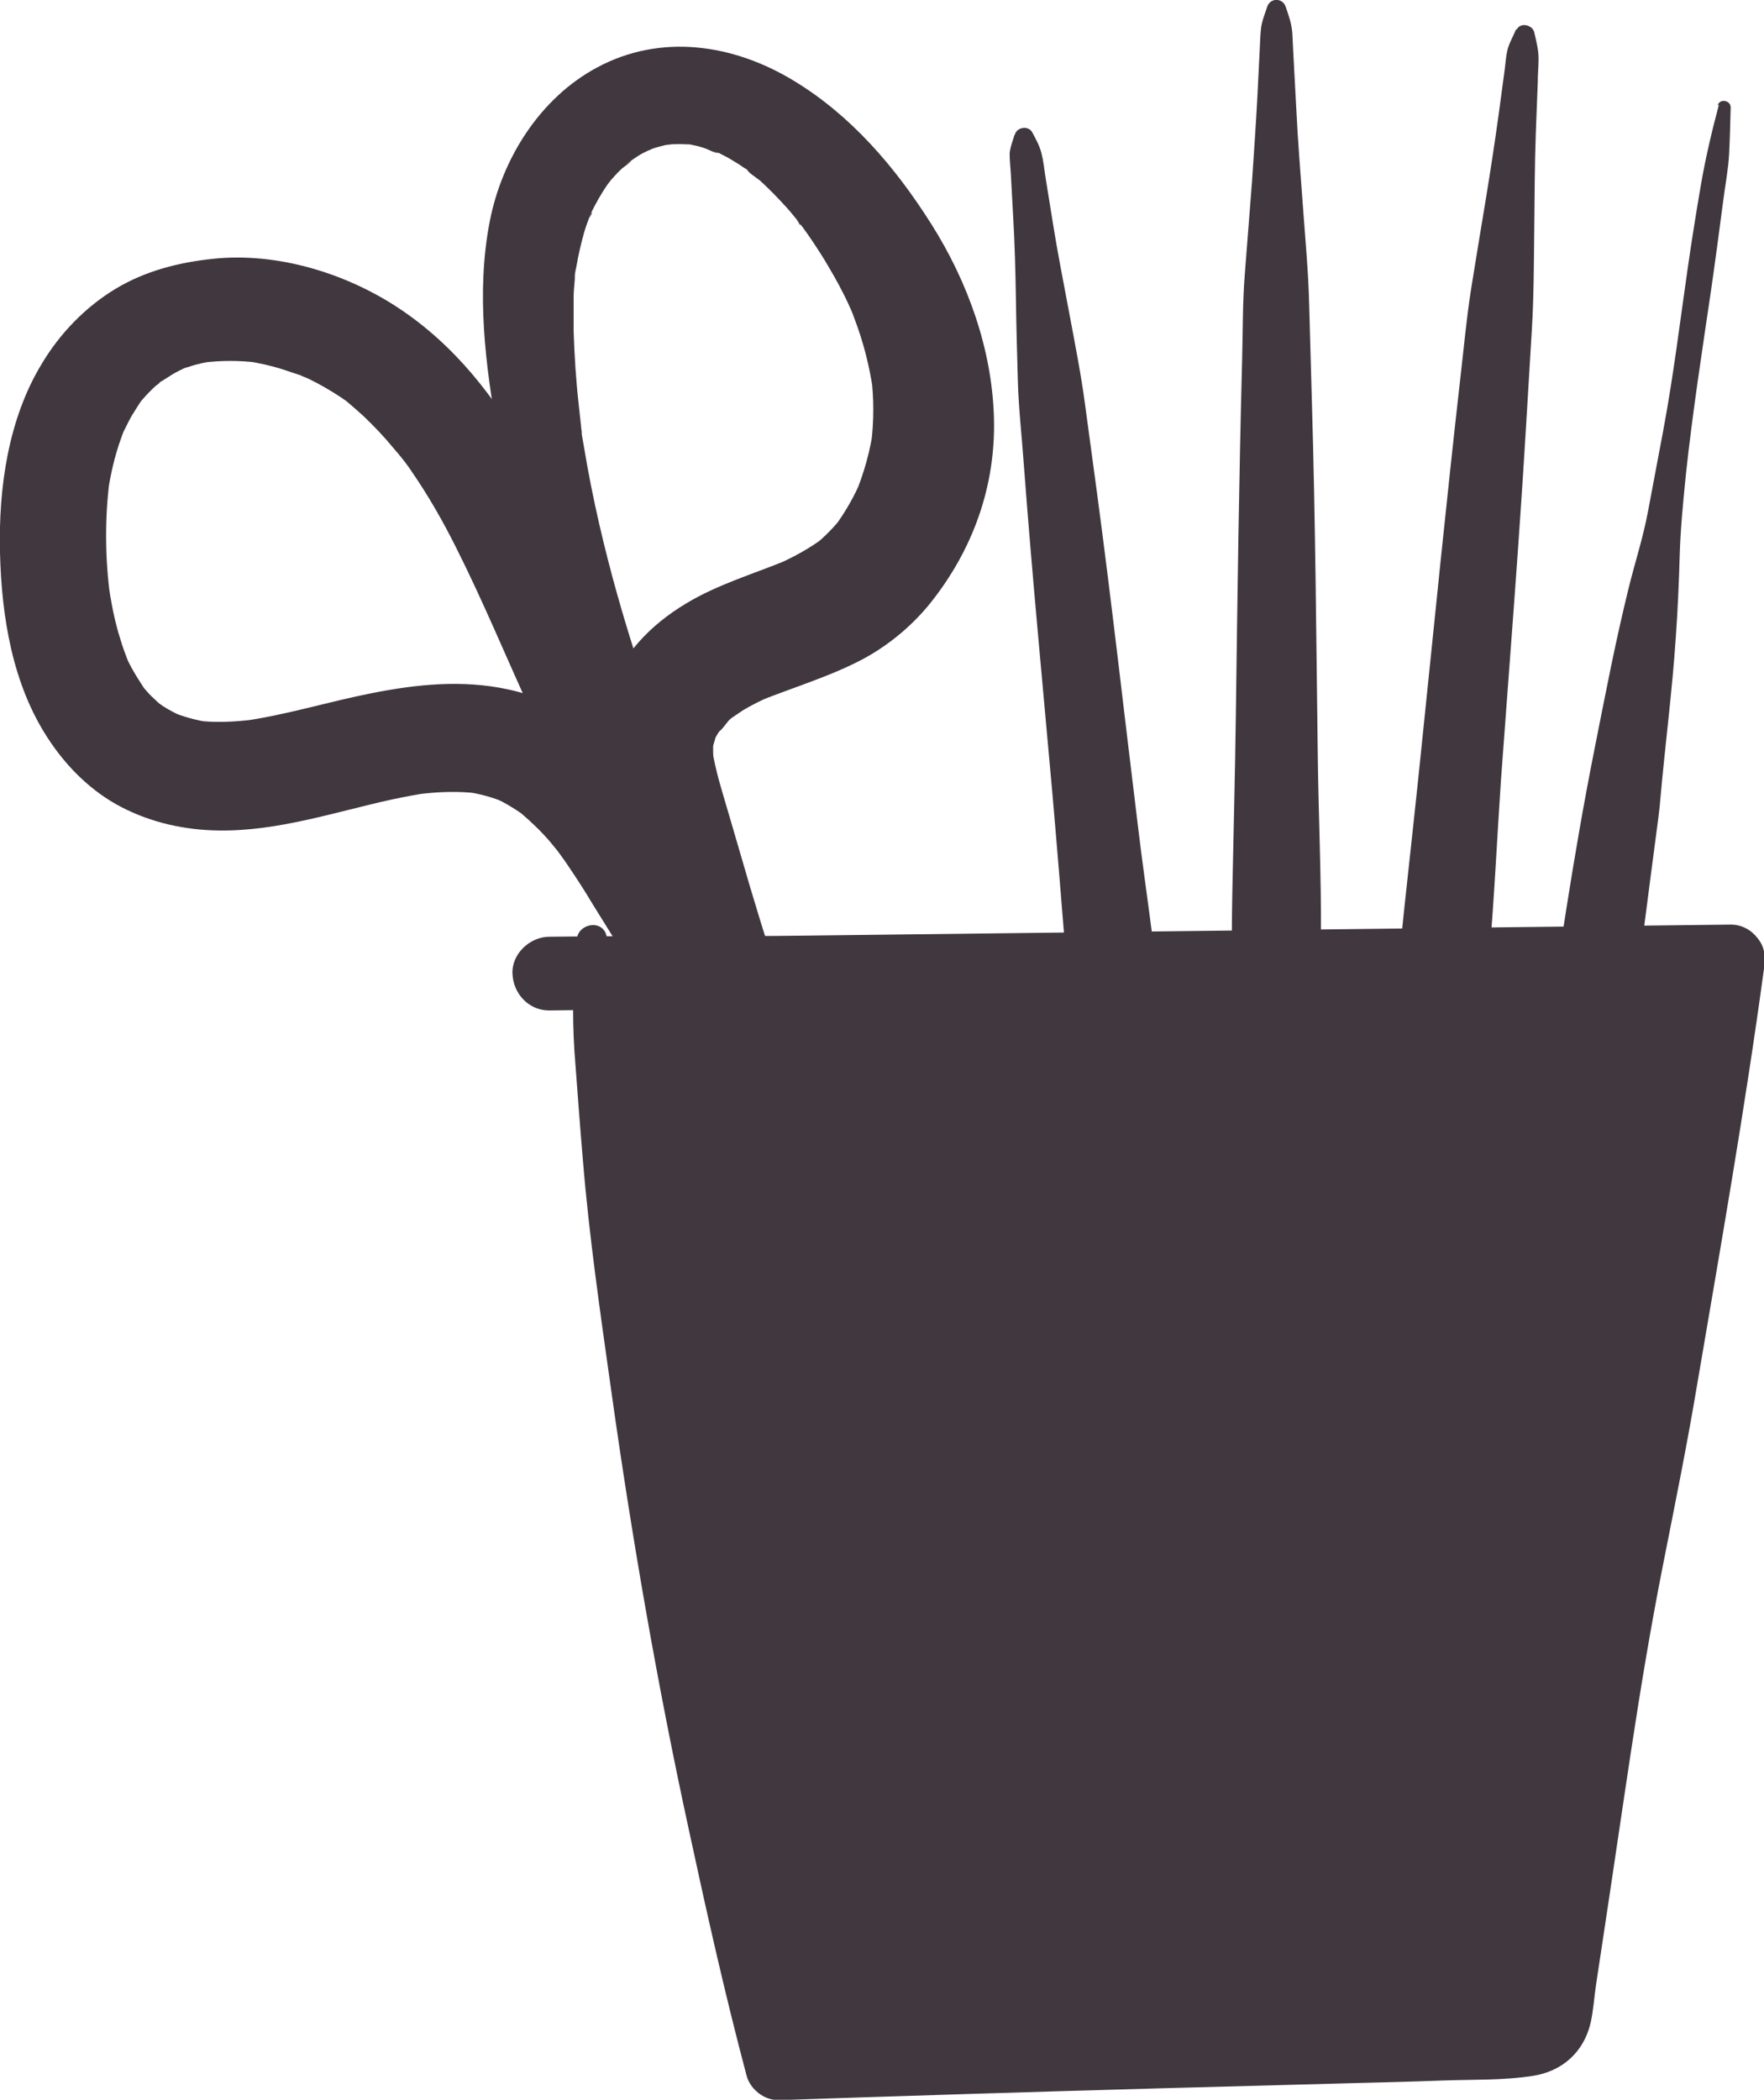<svg xmlns="http://www.w3.org/2000/svg" id="Layer_2" data-name="Layer 2" viewBox="0 0 44.99 53.55"><defs><style> .cls-1 { fill: #40373f; } </style></defs><g id="Layer_2-2" data-name="Layer 2"><g><g><path class="cls-1" d="M15.08,23.96c.81,9.69,2.42,19.31,4.79,28.73,6.2-.13,12.41-.27,18.61-.4.37,0,.76-.02,1.06-.24.37-.27.48-.77.55-1.23,1.5-8.76,2.85-17.55,4.04-26.37-10.04.12-20.09.24-30.13.36"></path><path class="cls-1" d="M14.69,23.96c-.03.47-.06.94-.07,1.42s0,.94.03,1.42c.07.94.14,1.89.22,2.83.16,1.93.44,3.85.71,5.77.53,3.78,1.18,7.54,1.99,11.27.45,2.09.92,4.19,1.47,6.26.09.35.45.64.83.63,3.22-.11,6.44-.21,9.66-.3l4.83-.13c.8-.02,1.61-.04,2.41-.07s1.57,0,2.33-.12,1.3-.62,1.47-1.36c.07-.32.09-.66.14-.99.06-.4.12-.79.18-1.19.24-1.58.47-3.17.71-4.75s.5-3.15.81-4.72.62-3.09.88-4.65c.6-3.52,1.22-7.04,1.7-10.58.04-.29.03-.53-.16-.77-.17-.22-.41-.35-.69-.35-3.92.05-7.84.09-11.75.14-3.92.05-7.84.09-11.75.14-2.21.03-4.42,0-6.63.03-.49,0-.96.43-.94.94s.41.94.94.94c1.96-.02,3.92-.09,5.88-.12s3.92-.05,5.88-.07c3.92-.05,7.84-.1,11.75-.15,2.21-.03,4.42-.05,6.63-.08l-.85-1.11c-.42,3.14-.77,6.29-1.17,9.43-.2,1.55-.38,3.09-.56,4.64s-.33,3.09-.6,4.62-.53,3.01-.81,4.52c-.15.78-.29,1.57-.44,2.35-.06.34-.11.69-.21,1.02-.03.1-.09.29-.11.34-.02.04-.04.09-.07.13-.02.04-.05.08-.08.12-.05.07-.06.08-.03.03-.11.13-.29.16-.51.17-.4.02-.8,0-1.19,0-.79,0-1.58.01-2.36.03l-4.73.07c-3.52.05-7.04.1-10.56.13l.83.63c-.88-3.7-1.7-7.4-2.41-11.13s-1.28-7.46-1.77-11.13c-.14-1.04-.31-2.08-.44-3.11-.07-.56-.14-1.12-.26-1.67-.11-.52-.23-1.04-.35-1.56-.1-.44-.74-.32-.76.1h0Z"></path></g><path class="cls-1" d="M43.84,2.67c-.18.68-.34,1.35-.46,2.05s-.23,1.39-.33,2.08c-.2,1.39-.37,2.79-.63,4.18-.13.69-.26,1.38-.39,2.07s-.34,1.32-.5,1.98c-.33,1.34-.59,2.7-.86,4.06-.55,2.76-.95,5.54-1.35,8.32s-.8,5.62-1.17,8.43c-.21,1.61-.39,2.99-.61,4.53l-.32,2.29c-.12.84-.26,1.68-.31,2.52-.05.94,1.42,1.13,1.63.22.16-.68.25-1.38.36-2.07l.33-2.08c.22-1.39.44-2.78.66-4.16.45-2.74.88-5.49,1.29-8.23.22-1.45.45-2.9.64-4.35l.27-2.09.13-.99c.06-.47.1-.71.13-1.09.12-1.36.3-2.72.39-4.08.05-.7.08-1.39.1-2.09s.09-1.39.16-2.09c.17-1.57.41-3.12.64-4.68.11-.76.21-1.52.31-2.28.05-.4.13-.8.15-1.19s.03-.8.04-1.19c0-.19-.29-.23-.33-.05h0Z"></path><path class="cls-1" d="M25.87,3.45c-.04.15-.11.31-.12.47,0,.16.02.34.03.5l.06,1.1c.04.7.06,1.4.07,2.1s.03,1.4.05,2.1.1,1.4.15,2.1c.21,2.81.48,5.61.73,8.41.12,1.37.23,2.74.34,4.11s.29,2.81.44,4.21l.91,8.41c.17,1.57.33,3.14.52,4.71l.28,2.3c.1.85.15,1.73.37,2.56.12.46.59.75,1.05.68s.8-.46.83-.94c.03-.7-.07-1.4-.13-2.1l-.19-2.1c-.12-1.4-.27-2.8-.41-4.21-.29-2.8-.58-5.61-.87-8.41l-.42-4.11c-.14-1.41-.36-2.8-.53-4.21-.35-2.85-.67-5.71-1.05-8.55l-.31-2.29c-.1-.75-.26-1.56-.41-2.36-.14-.75-.29-1.5-.41-2.26l-.19-1.18c-.03-.2-.05-.4-.1-.59s-.14-.35-.23-.52c-.1-.19-.4-.14-.45.06h0Z"></path><path class="cls-1" d="M32.32.17c-.06.19-.14.37-.16.57-.02.17-.02.34-.03.5l-.06,1.21c-.04.74-.09,1.48-.14,2.21l-.18,2.31c-.06.73-.05,1.48-.07,2.21-.08,3.02-.12,6.03-.16,9.05-.02,1.51-.06,3.02-.09,4.53s0,3.02,0,4.53l.02,9.05c0,1.68,0,3.35.02,5.03l.04,2.51c.01.93,0,1.85.13,2.77.06.39.54.72.92.7s.86-.28.92-.7c.12-.82.11-1.64.13-2.47l.03-2.21c.02-1.51.03-3.02.03-4.53l.02-9.05v-4.53c.01-1.51-.06-3.02-.08-4.53-.04-3.02-.06-6.03-.15-9.05l-.07-2.51c-.02-.84-.1-1.68-.16-2.51s-.13-1.67-.17-2.51l-.07-1.31c-.01-.2-.02-.4-.03-.6-.02-.24-.09-.44-.17-.67s-.39-.23-.47,0h0Z"></path><path class="cls-1" d="M38.67.74c-.07.17-.17.34-.22.52-.04.16-.05.33-.07.49l-.16,1.19c-.1.72-.21,1.44-.33,2.17s-.25,1.5-.37,2.26-.19,1.55-.28,2.32c-.34,3-.64,6.01-.95,9.02-.15,1.5-.32,3.01-.48,4.51s-.27,3.01-.4,4.51l-.77,9.02c-.14,1.67-.29,3.34-.41,5.01l-.18,2.5c-.06.86-.18,1.74-.13,2.6.03.48.34.87.83.94.45.06.94-.22,1.05-.68.19-.8.23-1.64.32-2.46l.23-2.2c.15-1.5.29-3,.42-4.51.27-3.01.54-6.01.81-9.02l.4-4.51c.13-1.5.2-3.01.3-4.51.22-3,.46-6.01.64-9.02l.15-2.5c.05-.83.05-1.67.06-2.5s.01-1.67.04-2.5l.05-1.3c0-.2.02-.4.02-.6,0-.23-.06-.44-.11-.67-.05-.19-.36-.26-.45-.06h0Z"></path><g><path class="cls-1" d="M20.41,26.96c-.1-.22-.19-.43-.29-.65-.02-.05-.05-.11-.07-.16,0-.02-.06-.15-.02-.04-.07-.17-.15-.33-.22-.49-.2-.44-.41-.89-.61-1.33s-.38-.87-.57-1.3c-.09-.22-.19-.44-.28-.65-.03-.08-.11-.15.02.04-.06-.09-.09-.23-.14-.33-.06-.12-.11-.24-.17-.36-.81-1.74-1.6-3.49-2.37-5.24-1.38-3.12-2.58-6.68-5.58-8.63-1.34-.87-3.07-1.39-4.67-1.22-.88.09-1.74.31-2.5.77s-1.41,1.13-1.87,1.9C.21,10.68-.04,12.44,0,14.09s.32,3.35,1.21,4.72c.47.73,1.11,1.37,1.88,1.77s1.62.59,2.5.6c1.5.02,2.95-.47,4.4-.79.34-.07.67-.14,1.01-.18l-.37.05c.54-.07,1.07-.09,1.61-.02l-.37-.05c.35.05.69.14,1.02.28l-.33-.14c.17.07.34.16.5.26.08.05.16.1.23.15.3.21-.19-.16,0,0,.27.23.52.47.75.74.06.07.12.15.18.22.15.19-.22-.29,0,0,.1.14.2.27.29.41.21.31.41.62.6.94.49.79.99,1.59,1.48,2.39.24.39.49.78.74,1.17.18.27.34.58.57.82s.49.36.77.5c.69.36,1.61-.08,1.59-.91,0-.16,0-.31,0-.47-.02-.38-.17-.68-.35-1s-.37-.64-.56-.95c-.37-.6-.74-1.21-1.11-1.81-.68-1.1-1.33-2.22-2.16-3.21s-1.89-1.74-3.13-2c-1.16-.25-2.32-.13-3.48.1s-2.22.57-3.36.72l.37-.05c-.5.06-1.01.09-1.51.02l.37.05c-.34-.05-.66-.14-.98-.27l.33.14c-.18-.08-.36-.17-.53-.28-.04-.03-.09-.06-.13-.09-.18-.12.22.19.1.08-.07-.06-.14-.12-.21-.19-.08-.07-.15-.15-.22-.23-.03-.04-.07-.08-.1-.12-.09-.11.22.3.08.1-.11-.17-.22-.34-.32-.52-.05-.09-.09-.17-.13-.26-.02-.05-.11-.24-.01-.02s.01.02,0-.02c-.08-.2-.14-.4-.2-.6-.12-.42-.2-.85-.26-1.28l.05.36c-.13-.97-.14-1.97-.02-2.94l-.05.35c.07-.5.18-.99.35-1.46.02-.06.05-.13.07-.19.09-.24-.14.3-.03.07.05-.1.1-.2.15-.3.06-.12.13-.23.2-.34.03-.05.06-.09.09-.14.16-.23-.13.16-.05.05.16-.19.32-.37.51-.53.04-.04.09-.07.13-.11-.26.25-.15.11-.05.05s.2-.13.3-.19.21-.11.31-.16c.2-.1-.3.11-.07.03.05-.02.1-.04.15-.05.23-.08.47-.13.71-.16l-.35.05c.48-.06.95-.06,1.43,0l-.35-.05c.33.05.66.12.97.22.15.05.3.1.45.15.03.01.06.03.09.04.15.06-.28-.13-.13-.06.08.04.16.07.25.11.29.14.58.31.85.49.06.04.13.09.19.14.25.18-.21-.17-.04-.03.14.12.28.24.41.36.26.25.51.51.74.79.06.07.11.13.17.2.04.05.22.28.08.09s.03.05.07.1c.06.08.12.16.17.24.42.61.79,1.26,1.12,1.92.7,1.39,1.29,2.83,1.94,4.24.73,1.58,1.53,3.11,2.37,4.63.47.83,1,1.63,1.52,2.44.27.41.53.81.81,1.22.07.1.13.2.19.3.22.32.16.21.11.14.03.05.07.1.1.14.15.22.31.43.47.65.23.32.66.5,1.02.27s.44-.64.27-1.02h0Z"></path><path class="cls-1" d="M19.71,26.33c-.11-.29-.22-.57-.32-.86-.12-.32-.11-.66-.24-.98-.23-.57-.45-1.15-.67-1.72-.45-1.19-.95-2.35-1.39-3.54-.89-2.37-1.64-4.79-2.1-7.28-.05-.29-.1-.58-.15-.86,0-.06-.04-.27,0-.04,0-.06-.02-.12-.02-.18-.02-.18-.04-.37-.06-.55-.07-.62-.11-1.25-.13-1.88,0-.29,0-.58,0-.87,0-.15.02-.3.03-.45,0-.08,0-.19.03-.27l-.02.13c0-.06.02-.12.03-.18.05-.3.12-.59.2-.88.04-.14.1-.29.15-.43.04-.11.09-.07-.04.09.04-.05.06-.14.09-.2.11-.22.23-.43.37-.64.04-.06.1-.12.13-.18,0,.02-.19.23-.06.08.1-.11.19-.22.3-.32.07-.07.23-.16.27-.24,0,.02-.25.18-.08.06.05-.03.1-.07.15-.1.1-.07.2-.13.31-.18.05-.03.12-.04.16-.08-.18.07-.22.09-.13.06.03-.01.07-.03.1-.04.11-.04.23-.07.35-.1.05-.01.27-.02.06-.02-.22,0,.03,0,.07,0,.13,0,.26-.01.38,0,.05,0,.1,0,.15.01.14.02.1,0-.11-.02.05,0,.1.02.15.03.11.02.22.05.33.09.08.03.24.12.33.11l-.16-.07s.1.04.14.06c.05.02.09.05.14.07.14.07.28.16.41.24.06.04.11.08.17.11.03.02.07.05.1.07.11.08.09.06-.07-.05,0,.06.29.24.34.29.23.21.45.44.66.67.11.12.21.25.31.37.07.08.07.17-.06-.08.04.07.1.13.15.2.2.27.39.56.57.85.16.27.32.54.46.82.08.15.15.31.22.46.02.05.04.11.07.16-.09-.22-.11-.25-.05-.11.02.05.04.1.06.16.23.6.39,1.23.48,1.87l-.05-.4c.07.57.07,1.14,0,1.71l.06-.41c-.08.59-.24,1.17-.47,1.72l.16-.38c-.18.43-.41.83-.69,1.21l.25-.32c-.24.31-.51.59-.82.83l.32-.25c-.4.3-.83.53-1.29.73l.37-.16c-.87.36-1.8.63-2.61,1.12-.92.55-1.63,1.3-2.01,2.32s-.1,2.15.29,3.13c.36.92.72,1.84,1.08,2.77.42,1.06.79,2.14,1.17,3.22.2.57.8,1.01,1.43.81.57-.19,1.02-.81.81-1.43-.4-1.19-.78-2.38-1.14-3.59-.17-.59-.35-1.19-.52-1.78s-.36-1.15-.45-1.75l.05.38c-.03-.24-.03-.48,0-.72l-.05.39c.02-.13.08-.26.1-.39-.1.23-.13.29-.08.19.01-.03.03-.06.05-.1.02-.04.05-.08.07-.12.04-.06.08-.12.12-.18.12-.17-.08.12-.1.13.09-.05.2-.22.27-.3.05-.04.09-.08.14-.12.19-.17-.25.18-.1.08.1-.07.21-.14.31-.21.23-.14.48-.26.72-.37l-.37.16c.85-.35,1.74-.61,2.56-1.02.71-.35,1.37-.88,1.87-1.5,1.09-1.36,1.68-2.99,1.63-4.74s-.67-3.47-1.6-4.94-2.06-2.78-3.52-3.66c-1.54-.93-3.38-1.2-5-.33-1.46.78-2.43,2.33-2.74,3.93-.35,1.81-.11,3.67.21,5.47.29,1.68.69,3.34,1.21,4.97s1.19,3.33,1.9,4.96c.34.8.7,1.59,1.1,2.36s.76,1.61,1.33,2.25c.27.3.44.7.65,1.05.25.43,1.01.15.83-.35h0Z"></path><path class="cls-1" d="M28.77,47.22c-.08-.5-.16-1.02-.33-1.49s-.35-.96-.53-1.44c-.35-.95-.75-1.87-1.15-2.8-.81-1.94-1.62-3.88-2.46-5.81s-1.64-3.76-2.47-5.64-1.7-3.69-2.56-5.53c-.97-2.08-1.95-4.16-2.97-6.22-.34-.68-1.36-.93-1.99-.52-.71.46-.86,1.25-.52,1.99,1.71,3.7,3.48,7.38,5.22,11.06s3.58,7.31,5.38,10.96c.5,1.01.97,2.04,1.51,3.03.28.51.55,1.02.83,1.53s.66,1,1.05,1.46c.17.2.51.22.72.09.25-.14.31-.41.27-.67h0Z"></path></g></g></g></svg>